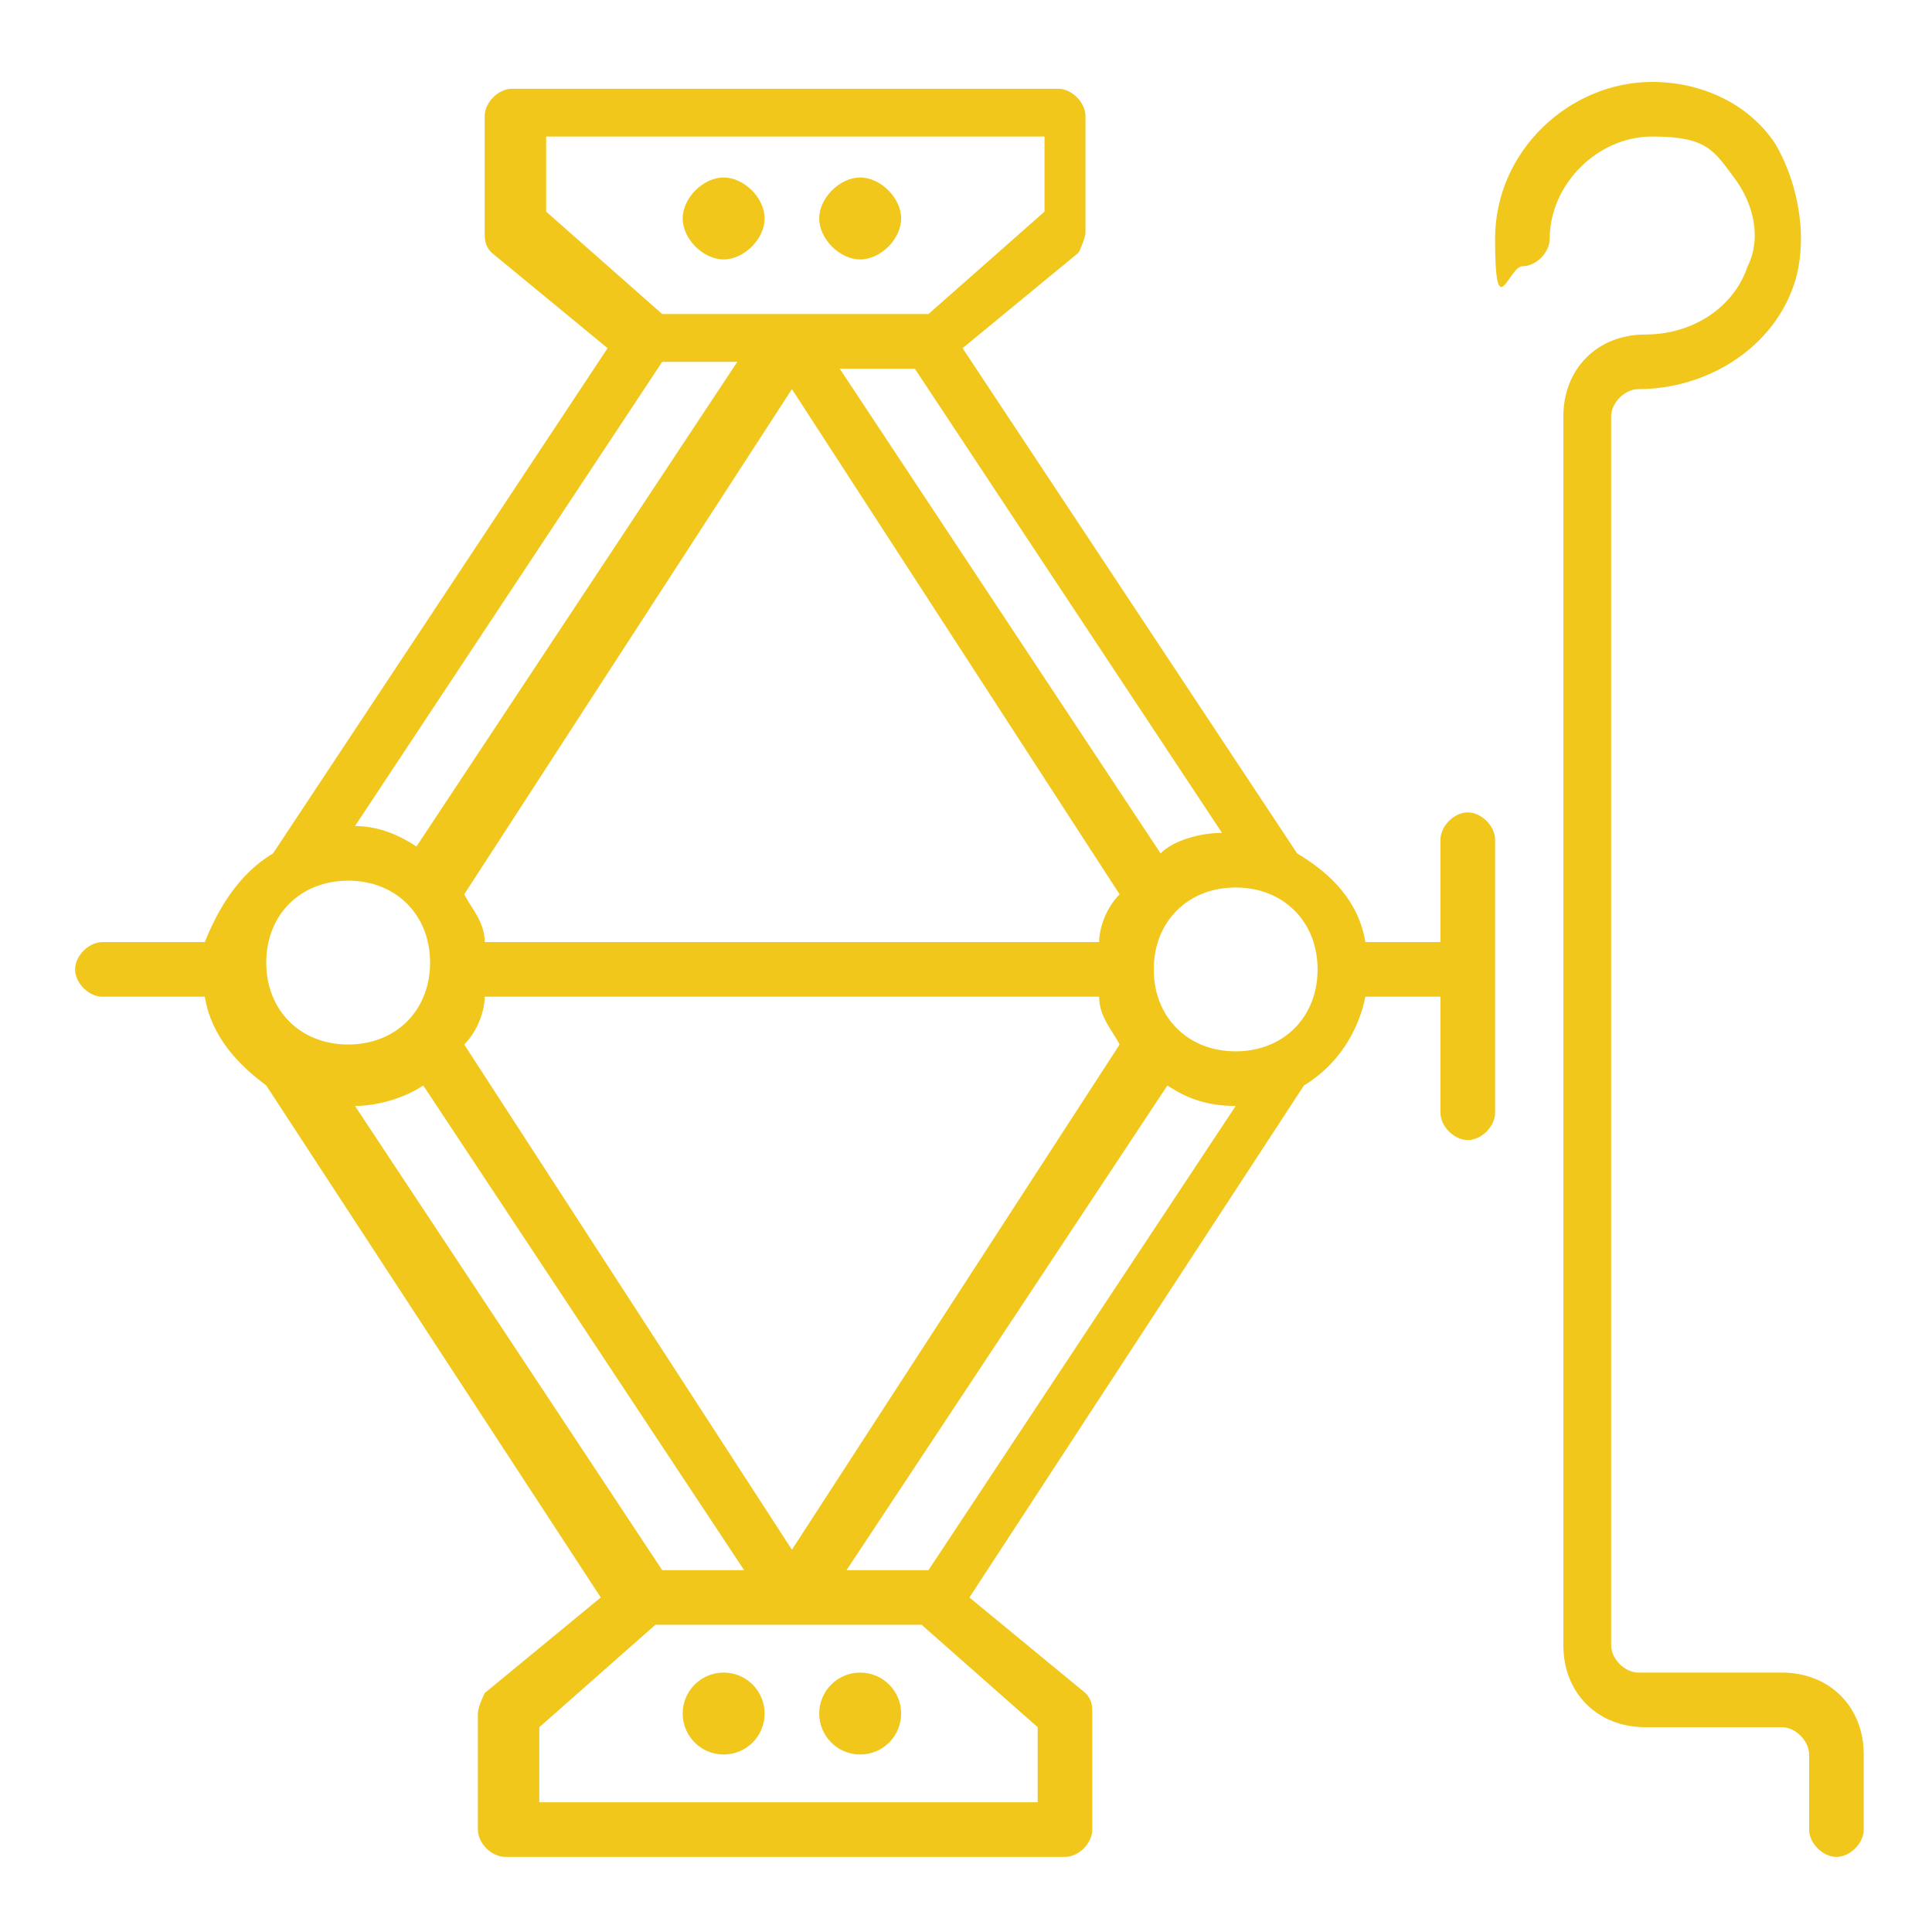 <?xml version="1.0" encoding="UTF-8"?>
<svg id="Layer_1" xmlns="http://www.w3.org/2000/svg" version="1.1" viewBox="0 0 28.3 28.3">
  <!-- Generator: Adobe Illustrator 29.0.1, SVG Export Plug-In . SVG Version: 2.1.0 Build 192)  -->
  <defs>
    <style>
      .st0 {
        fill: #f1c71b;
      }
    </style>
  </defs>
  <path class="st0" d="M10.6,3.8c.3,0,.6-.3.6-.6s-.3-.6-.6-.6-.6.3-.6.6.3.6.6.6Z"/>
  <path class="st0" d="M12.6,3.8c.3,0,.6-.3.6-.6s-.3-.6-.6-.6-.6.3-.6.6.3.6.6.6Z"/>
  <circle class="st0" cx="10.6" cy="25.1" r=".6"/>
  <circle class="st0" cx="12.6" cy="25.1" r=".6"/>
  <path class="st0" d="M21.5,11.9c-.2,0-.4.2-.4.4v1.5h-1.1c-.1-.6-.5-1-1-1.3l-4.9-7.4,1.7-1.4c0,0,.1-.2.1-.3v-1.7c0-.2-.2-.4-.4-.4H7.5c-.2,0-.4.2-.4.4v1.7c0,.1,0,.2.1.3l1.7,1.4-4.9,7.4c-.5.3-.8.8-1,1.3h-1.5c-.2,0-.4.2-.4.4s.2.4.4.4h1.5c.1.6.5,1,.9,1.3l4.9,7.5-1.7,1.4c0,0-.1.2-.1.3v1.7c0,.2.2.4.4.4h8.2c.2,0,.4-.2.4-.4v-1.7c0-.1,0-.2-.1-.3l-1.7-1.4,4.9-7.5c.5-.3.8-.8.9-1.3h1.1v1.7c0,.2.2.4.4.4s.4-.2.4-.4v-4c0-.2-.2-.4-.4-.4ZM13.5,23h-1.1l4.7-7.1c.3.2.6.3,1,.3l-4.5,6.8ZM9.7,23l-4.5-6.8c.3,0,.7-.1,1-.3l4.7,7.1h-1.1ZM9.7,5.3h1.1l-4.7,7.1c-.3-.2-.6-.3-.9-.3l4.5-6.8ZM7.1,14.6h9c0,.3.2.5.3.7l-4.8,7.4-4.8-7.4c.2-.2.3-.5.3-.7ZM16.1,13.8H7.1c0-.3-.2-.5-.3-.7l4.8-7.4,4.8,7.4c-.2.2-.3.5-.3.7ZM17,12.5l-4.7-7.1h1.1l4.5,6.8c-.3,0-.7.1-.9.3ZM7.9,2h7.4v1.1l-1.7,1.5h-3.9l-1.7-1.5v-1.1ZM5.1,12.9c.7,0,1.2.5,1.2,1.2s-.5,1.2-1.2,1.2-1.2-.5-1.2-1.2.5-1.2,1.2-1.2ZM15.3,26.4h-7.4v-1.1l1.7-1.5h3.9l1.7,1.5v1.1ZM18.1,15.4c-.7,0-1.2-.5-1.2-1.2s.5-1.2,1.2-1.2,1.2.5,1.2,1.2-.5,1.2-1.2,1.2Z"/>
  <path class="st0" d="M26,24.5h-2c-.2,0-.4-.2-.4-.4V6.1c0-.2.2-.4.4-.4,1,0,2-.6,2.3-1.6.2-.7,0-1.5-.3-2-.4-.6-1.1-.9-1.8-.9-1.2,0-2.3,1-2.3,2.3s.2.4.4.4.4-.2.4-.4c0-.8.7-1.5,1.5-1.5s.9.2,1.2.6c.3.4.4.9.2,1.3-.2.6-.8,1-1.5,1s-1.2.5-1.2,1.2v18c0,.7.5,1.2,1.2,1.2h2c.2,0,.4.2.4.4v1.1c0,.2.2.4.4.4s.4-.2.4-.4v-1.1c0-.7-.5-1.2-1.2-1.2Z"/>
</svg>